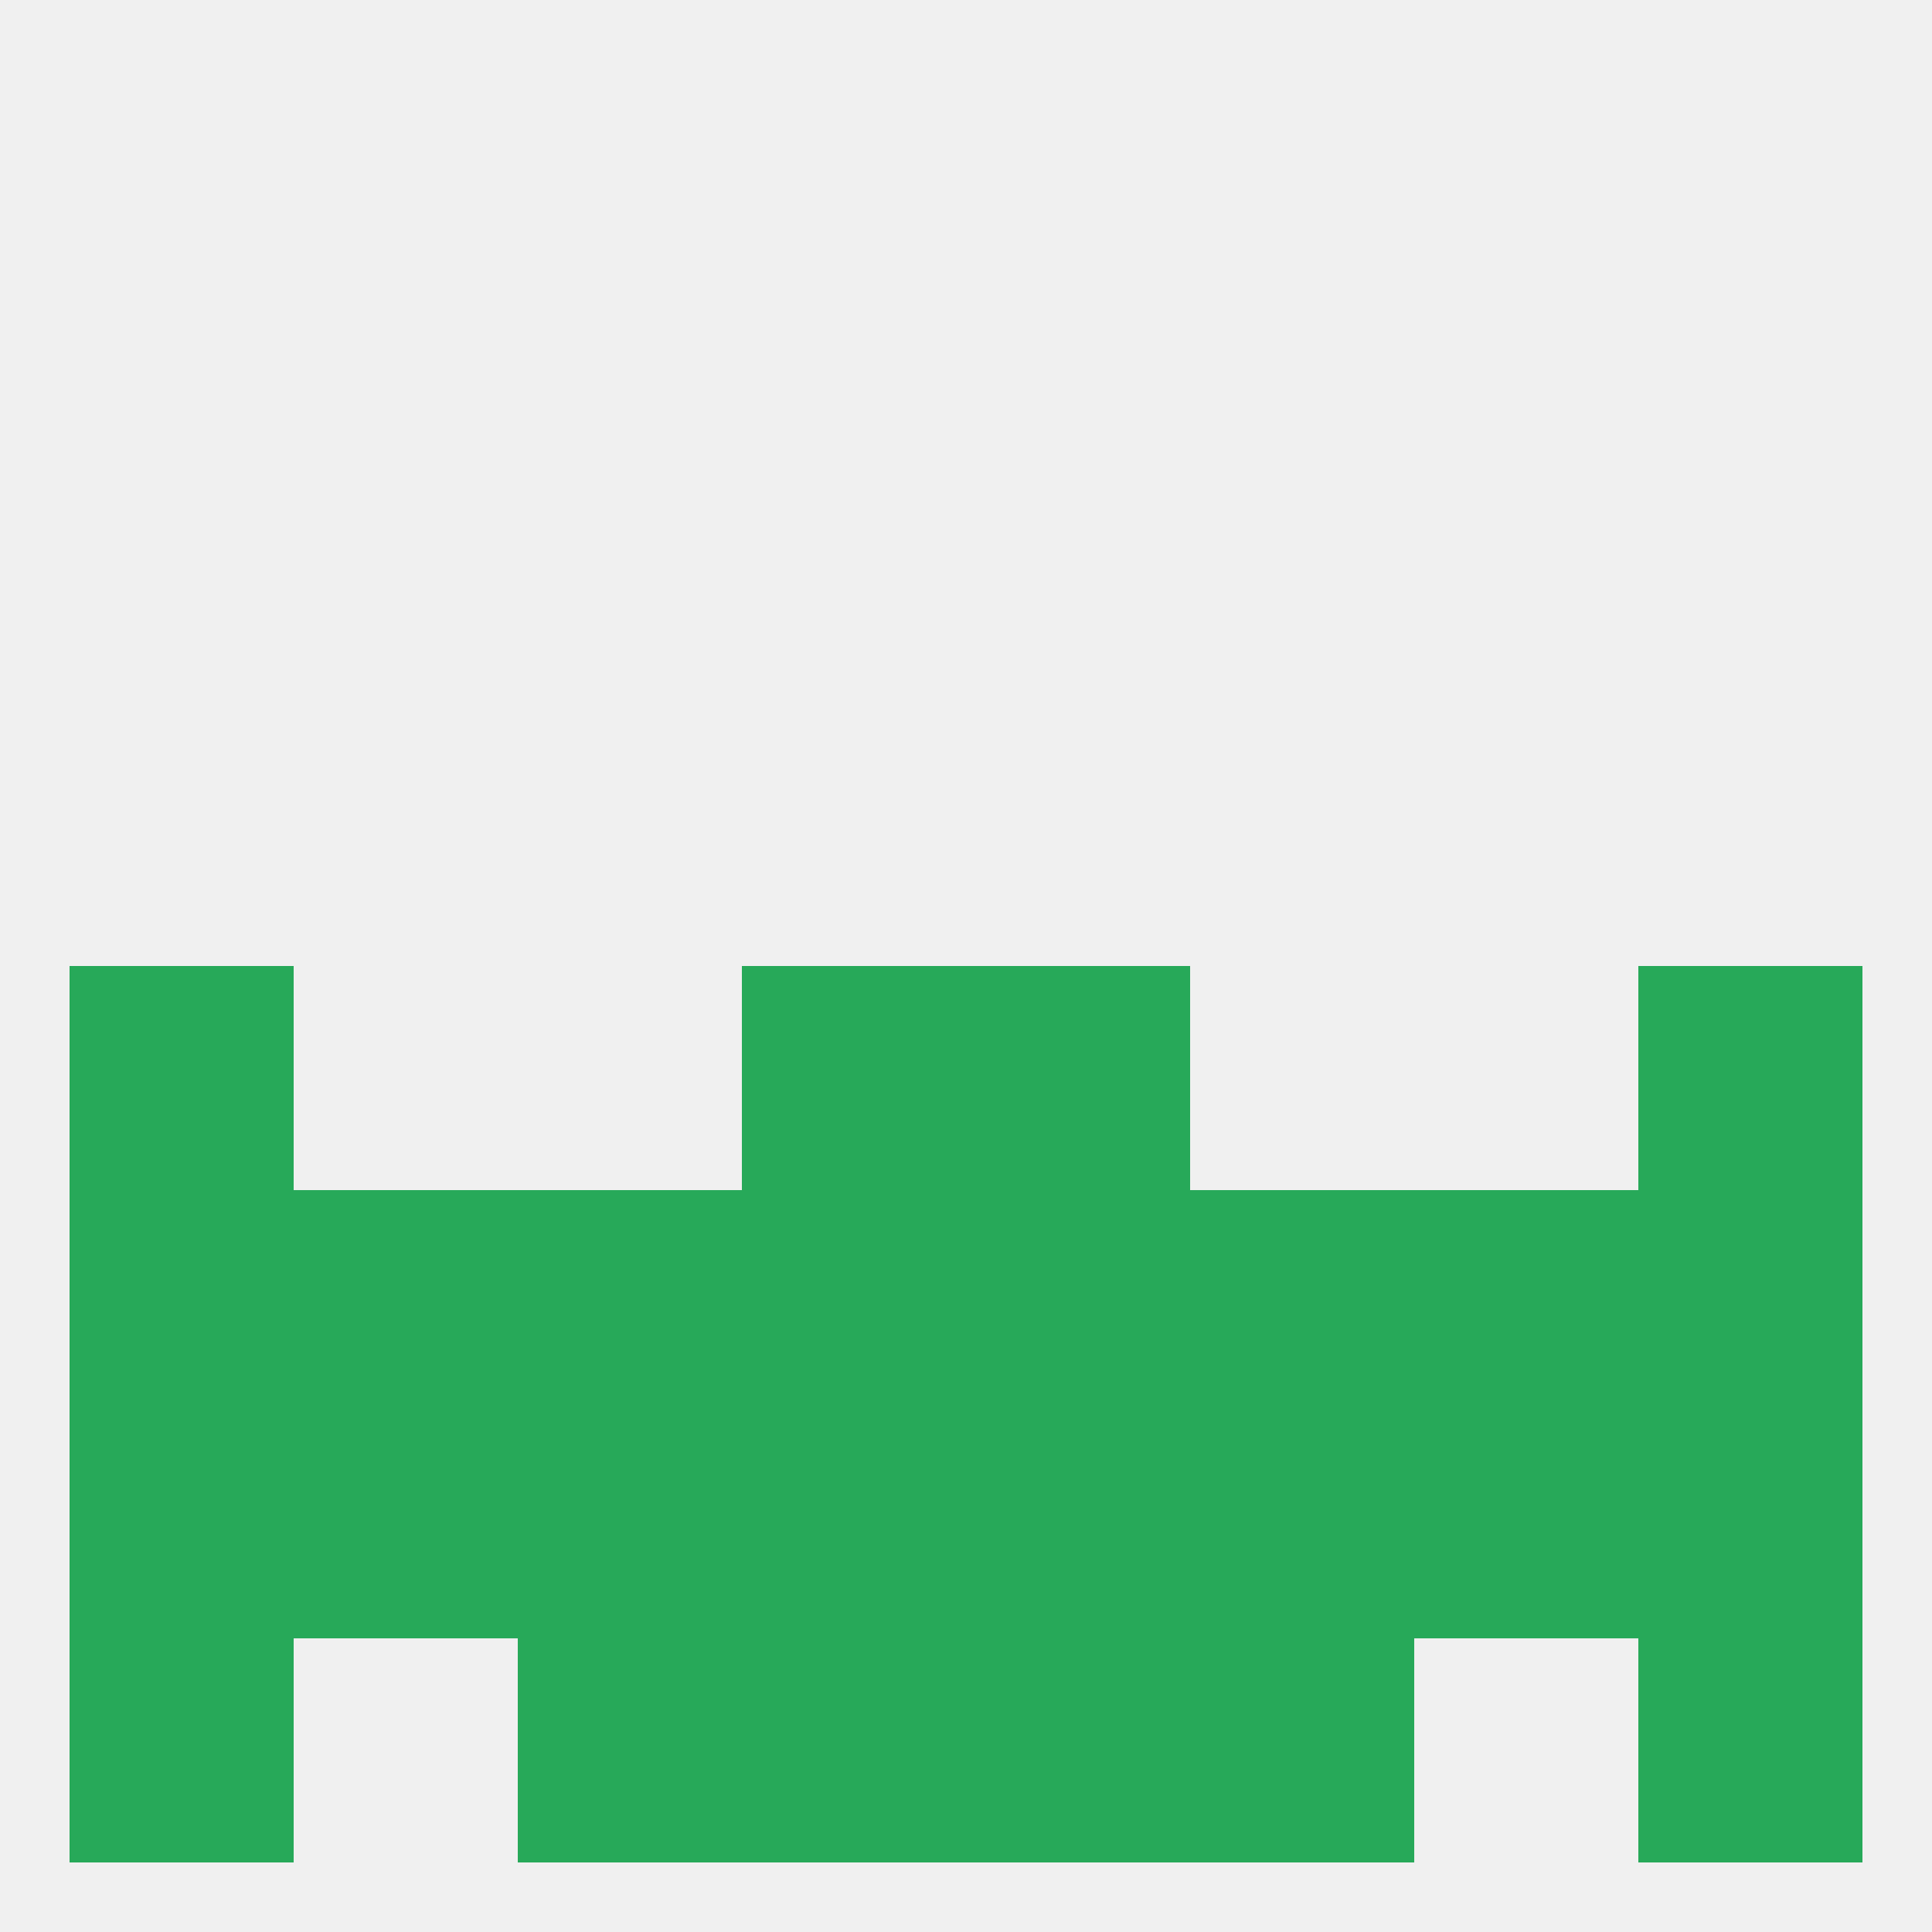 
<!--   <?xml version="1.0"?> -->
<svg version="1.1" baseprofile="full" xmlns="http://www.w3.org/2000/svg" xmlns:xlink="http://www.w3.org/1999/xlink" xmlns:ev="http://www.w3.org/2001/xml-events" width="250" height="250" viewBox="0 0 250 250" >
	<rect width="100%" height="100%" fill="rgba(240,240,240,255)"/>

	<rect x="9" y="125" width="29" height="29" fill="rgba(39,169,89,255)"/>
	<rect x="212" y="125" width="29" height="29" fill="rgba(39,169,89,255)"/>
	<rect x="96" y="125" width="29" height="29" fill="rgba(39,169,89,255)"/>
	<rect x="125" y="125" width="29" height="29" fill="rgba(39,169,89,255)"/>
	<rect x="154" y="154" width="29" height="29" fill="rgba(39,169,89,255)"/>
	<rect x="212" y="154" width="29" height="29" fill="rgba(39,169,89,255)"/>
	<rect x="125" y="154" width="29" height="29" fill="rgba(39,169,89,255)"/>
	<rect x="183" y="154" width="29" height="29" fill="rgba(39,169,89,255)"/>
	<rect x="9" y="154" width="29" height="29" fill="rgba(39,169,89,255)"/>
	<rect x="96" y="154" width="29" height="29" fill="rgba(39,169,89,255)"/>
	<rect x="38" y="154" width="29" height="29" fill="rgba(39,169,89,255)"/>
	<rect x="67" y="154" width="29" height="29" fill="rgba(39,169,89,255)"/>
	<rect x="67" y="183" width="29" height="29" fill="rgba(39,169,89,255)"/>
	<rect x="125" y="183" width="29" height="29" fill="rgba(39,169,89,255)"/>
	<rect x="9" y="183" width="29" height="29" fill="rgba(39,169,89,255)"/>
	<rect x="154" y="183" width="29" height="29" fill="rgba(39,169,89,255)"/>
	<rect x="38" y="183" width="29" height="29" fill="rgba(39,169,89,255)"/>
	<rect x="183" y="183" width="29" height="29" fill="rgba(39,169,89,255)"/>
	<rect x="96" y="183" width="29" height="29" fill="rgba(39,169,89,255)"/>
	<rect x="212" y="183" width="29" height="29" fill="rgba(39,169,89,255)"/>
	<rect x="67" y="212" width="29" height="29" fill="rgba(39,169,89,255)"/>
	<rect x="154" y="212" width="29" height="29" fill="rgba(39,169,89,255)"/>
	<rect x="96" y="212" width="29" height="29" fill="rgba(39,169,89,255)"/>
	<rect x="125" y="212" width="29" height="29" fill="rgba(39,169,89,255)"/>
	<rect x="9" y="212" width="29" height="29" fill="rgba(39,169,89,255)"/>
	<rect x="212" y="212" width="29" height="29" fill="rgba(39,169,89,255)"/>
</svg>